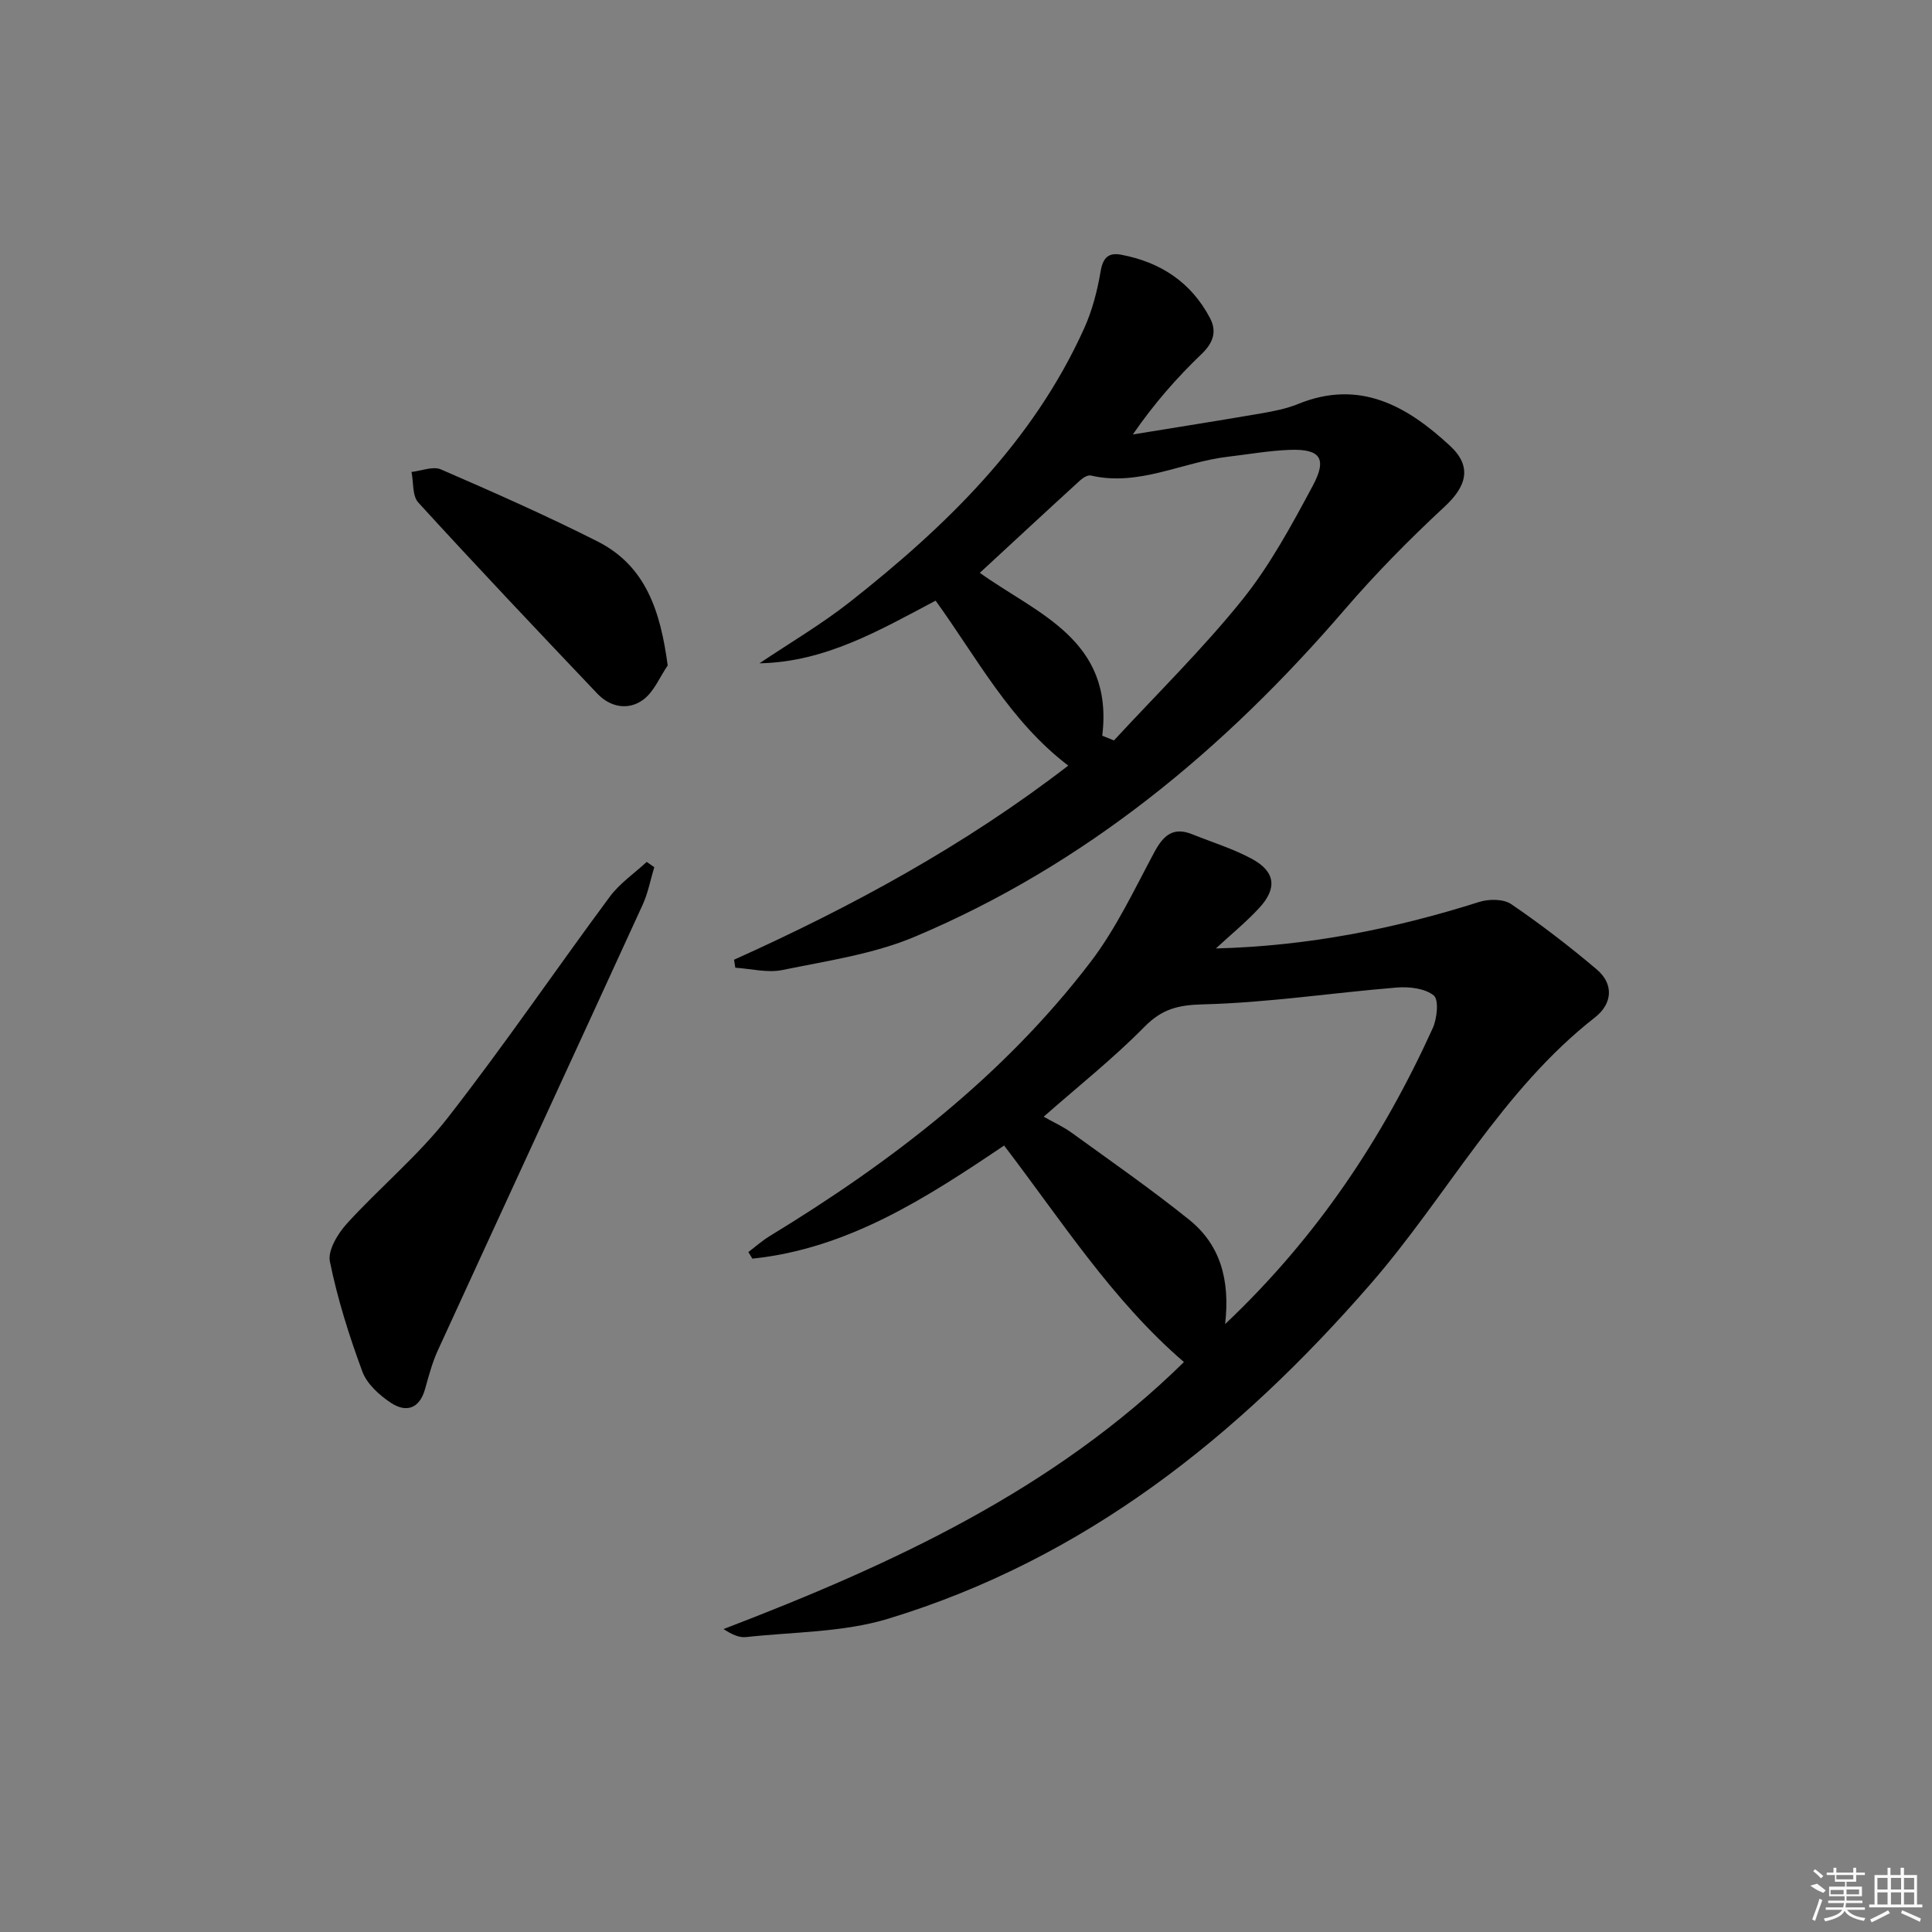 <svg enable-background="new 0 0 400 400" viewBox="0 0 400 400" xmlns="http://www.w3.org/2000/svg"><rect x="0" y="0" width="400" height="400" fill="#808080" stroke="none"/><path d="m251.73 196.37c19.25-.51 37.09-4.1 54.55-9.64 2-.63 5-.63 6.6.46 6.13 4.18 12.05 8.73 17.72 13.53 3.65 3.1 3.14 7.17-.35 9.9-19.38 15.15-30.69 37.05-46.48 55.2-27.53 31.67-59.28 56.97-99.88 69.32-9.34 2.84-19.6 2.72-29.45 3.8-1.44.16-2.98-.58-4.64-1.66 34.92-13.38 68.38-28.81 95.32-55.28-14.84-12.78-25.28-29.18-37.23-44.83-16.1 10.85-32.32 21.36-52.12 23.42-.28-.46-.56-.92-.83-1.37 1.46-1.1 2.85-2.34 4.4-3.29 25.2-15.35 48.4-33.13 66.44-56.75 5.28-6.91 9.06-15 13.2-22.72 1.85-3.45 3.86-5.34 7.84-3.74 4.15 1.67 8.48 2.99 12.39 5.11 4.83 2.62 5.27 6.05 1.53 10.12-2.78 3.01-5.99 5.62-9.01 8.42zm1.92 77.77c19.1-18.06 32.66-38.55 42.98-61.26.91-2 1.3-5.89.21-6.78-1.82-1.48-5.09-1.85-7.67-1.64-13.36 1.09-26.67 3.14-40.04 3.48-5.19.13-8.51.93-12.17 4.64-6.46 6.56-13.72 12.32-20.88 18.62 2.1 1.19 4.07 2.07 5.78 3.31 8.17 5.92 16.47 11.69 24.33 18.01 6.41 5.15 8.52 12.37 7.46 21.62z"/><path d="m151.98 198.7c24.41-10.99 47.8-23.69 69.19-40.19-12.08-9.2-18.89-22.29-27.46-34.15-11.59 6.12-22.85 12.72-36.47 12.97 6.26-4.21 12.81-8.05 18.73-12.71 19.89-15.67 37.87-33.09 48.51-56.67 1.67-3.71 2.72-7.79 3.4-11.81.48-2.87 1.71-3.89 4.26-3.4 8.12 1.53 14.48 5.7 18.37 13.1 1.46 2.76.72 5.11-1.75 7.47-5.13 4.91-9.83 10.27-14.22 16.64 8.83-1.44 17.67-2.83 26.49-4.35 2.61-.45 5.27-.96 7.7-1.95 12.78-5.21 22.6.41 31.52 8.69 4.54 4.22 3.43 8.3-1.12 12.52-7.29 6.76-14.32 13.89-20.8 21.43-24.87 28.89-53.59 52.75-88.94 67.65-8.59 3.62-18.17 4.99-27.4 6.89-3.09.64-6.49-.27-9.75-.47-.09-.55-.18-1.11-.26-1.66zm50.88-80.1c11.84 8.48 27.77 13.83 25.35 33.72.81.33 1.62.65 2.42.98 8.9-9.64 18.32-18.87 26.53-29.07 5.77-7.17 10.25-15.48 14.63-23.65 3.05-5.68 1.55-7.67-4.77-7.44-4.3.16-8.57.93-12.85 1.43-9.46 1.11-18.38 6.2-28.33 3.88-.62-.14-1.59.44-2.15.95-6.98 6.37-13.9 12.8-20.83 19.2z"/><path d="m135.46 179.54c-.79 2.6-1.28 5.32-2.4 7.77-14.09 30.77-28.3 61.49-42.4 92.25-1.17 2.54-1.89 5.31-2.65 8.01-1.17 4.17-3.97 4.95-7.14 2.83-2.37-1.58-4.91-3.89-5.85-6.43-2.74-7.43-5.15-15.05-6.72-22.79-.47-2.32 1.65-5.79 3.53-7.86 6.78-7.45 14.67-13.97 20.84-21.86 11.65-14.92 22.31-30.6 33.59-45.82 2.05-2.76 5.06-4.81 7.63-7.19.52.36 1.05.72 1.57 1.09z"/><path d="m138.24 137.77c-1.65 2.41-2.84 5.45-5.06 7.09-3.07 2.27-6.81 1.59-9.51-1.25-12.45-13.1-24.87-26.22-37.06-39.56-1.27-1.39-.98-4.19-1.41-6.34 2.05-.22 4.45-1.24 6.1-.52 10.9 4.73 21.79 9.54 32.4 14.9 10.03 5.08 13.03 14.43 14.54 25.68z"/><g fill="#fafafa"><path d="m374.8 390.4 1.4-.4c.7.5 1.3 1 1.8 1.4l-.5.5c-1.5-.6-2.1-1.1-2.7-1.5zm1 7.3-.6-.3c.5-1.4 1.1-2.8 1.5-4.3.2.1.4.2.6.3-.5 1.3-1 2.8-1.5 4.3zm-.4-10.3.4-.4c.4.3 1 .8 1.7 1.4l-.5.5c-.4-.5-1-1-1.6-1.5zm2.5.3h1.7v-1h.6v1h3.5v-1h.6v1h1.8v.5h-1.8v1.4h-2v1h3.2v2h-3.2v.9h3.3v.5h-3.4c0 .3-.1.6-.1.9h4v.5h-3.7c.7.9 1.9 1.5 3.8 1.7-.1.2-.2.4-.3.6-2.1-.4-3.5-1.1-4-2.1-.4 1-1.8 1.7-4 2.2-.1-.2-.2-.4-.3-.6 2.1-.4 3.4-1 3.8-1.8h-3.4v-.5h3.6c.1-.3.1-.6.2-.9h-3.3v-.5h3.4c0-.3 0-.6 0-.9h-3.2v-2h3.3v-1h-2.1v-1.4h-1.7v-.5zm1.1 3.5v1h2.7c0-.3 0-.4 0-.4 0-.1 0-.2 0-.2 0-.1 0-.2 0-.3h-2.7zm1.2-3v.9h3.5v-.9zm4.7 3h-2.6v.6.4h2.6z"/><path d="m393.6 386.7h.6v1.5h2.7v6.1h1.1v.6h-11v-.6h1.1v-6.1h2.7v-1.5h.6v1.5h2.1v-1.5zm-2.7 8.8.4.6c-1.2.6-2.5 1.3-3.8 1.9-.1-.2-.2-.4-.3-.6 1.2-.6 2.5-1.2 3.7-1.9zm-2.2-6.7v2.4h2.1v-2.4zm0 3v2.5h2.1v-2.5zm2.8-3v2.4h2.1v-2.4zm0 3v2.5h2.1v-2.5zm6 6.1c-1.4-.7-2.7-1.3-3.9-1.8l.2-.6c1.5.6 2.7 1.2 3.9 1.7zm-1.2-9.1h-2.1v2.4h2.1zm-2.1 3v2.5h2.1v-2.5z"/></g></svg>